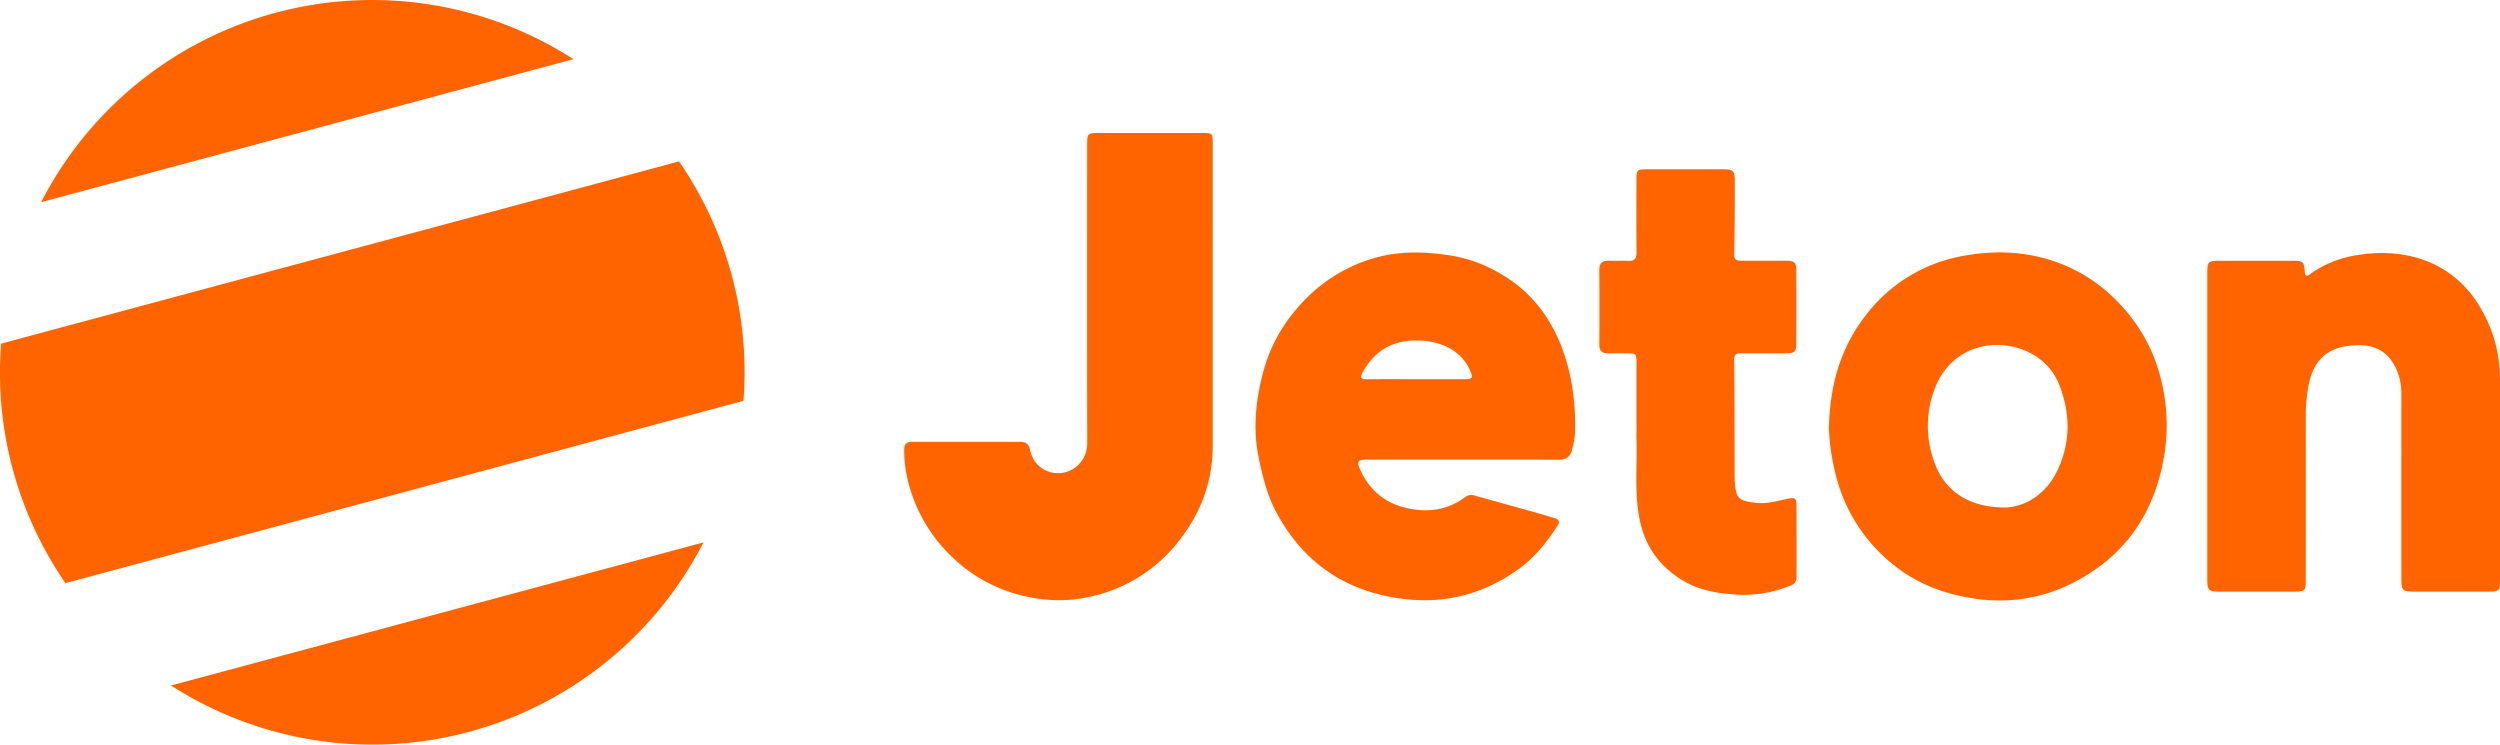 <svg xmlns="http://www.w3.org/2000/svg" width="60" height="17.871" fill="none"><path fill="#ff6400" d="M35.113 11.032h-2.31c-.21 0-.246.043-.165.225.217.488.577.807 1.105.932.517.122.995.058 1.428-.262a.23.23 0 0 1 .21-.037l1.56.435q.19.055.378.113.153.046.063.18c-.25.376-.522.734-.89 1.007-.947.702-2 .92-3.154.695-1.243-.244-2.14-.95-2.723-2.057-.207-.394-.31-.824-.403-1.263-.147-.7-.076-1.373.098-2.045.156-.604.45-1.142.868-1.61a3.8 3.8 0 0 1 1.756-1.138c.613-.186 1.235-.175 1.86-.078.475.074.913.246 1.318.5.642.4 1.08.97 1.355 1.67.253.64.343 1.308.337 1.992 0 .167-.028.33-.07.49-.054.194-.142.253-.344.252zM33.973 9.1h1.197c.088 0 .196.002.14-.136a1.1 1.1 0 0 0-.325-.473c-.315-.254-.676-.33-1.073-.317-.555.02-.945.285-1.208.762-.07.124-.04.17.104.167.388-.006.776-.002 1.164-.003m-4.866-1.885v3.475c0 .84-.27 1.59-.78 2.25a3.66 3.66 0 0 1-1.976 1.336 3.5 3.5 0 0 1-1.674.05 3.66 3.66 0 0 1-1.845-.977 3.74 3.74 0 0 1-1.064-1.915 3 3 0 0 1-.066-.643c0-.132.058-.186.186-.186h2.602c.135 0 .206.057.233.195.08.4.436.59.752.552.342-.04.62-.33.62-.718-.006-2.38-.003-4.76-.002-7.138 0-.3.005-.304.306-.304h2.465c.233 0 .242.01.243.24zm14.788 3.07c.02-1.023.27-1.917.864-2.691a3.76 3.76 0 0 1 2.345-1.45c.808-.152 1.602-.11 2.37.19.574.227 1.066.58 1.481 1.047q.706.792.933 1.82a4.5 4.5 0 0 1 .06 1.697c-.207 1.307-.848 2.328-2.002 2.987-.86.492-1.792.635-2.774.445-.605-.117-1.16-.34-1.648-.712a3.97 3.97 0 0 1-1.402-1.996 5.4 5.4 0 0 1-.227-1.336m4.237 1.895c.46-.02.97-.296 1.257-.912.305-.655.3-1.326.05-1.994a1.46 1.46 0 0 0-.65-.77c-.833-.468-1.954-.22-2.35.814a2.5 2.5 0 0 0 .005 1.822c.243.647.815 1.04 1.688 1.04m4.844-1.96V6.573c0-.296.018-.314.306-.314h1.746c.247 0 .27.018.287.266q.01.143.118.06a2.6 2.6 0 0 1 1.13-.46c1.124-.19 2.26.128 2.918 1.178.35.558.52 1.16.52 1.813v4.83c0 .226-.025.252-.259.252q-.915.002-1.832 0c-.24 0-.275-.04-.276-.28q-.002-2.236 0-4.47c0-.29-.074-.56-.236-.79-.246-.356-.634-.404-1.013-.36-.58.069-.874.393-.983.974a4 4 0 0 0-.062.714q.002 1.96 0 3.922c0 .276-.014.29-.29.29q-.897.002-1.796 0c-.242 0-.278-.04-.278-.28zm-13.7.043V8.74c0-.26 0-.26-.253-.26q-.215-.003-.428 0c-.14 0-.21-.058-.21-.205q.005-.9 0-1.798c0-.162.073-.226.23-.22.154.007.31-.005.463.004.147.007.2-.05.2-.198-.006-.577-.003-1.153-.002-1.73 0-.26.01-.27.27-.27h1.814c.232 0 .276.04.276.264q.002.89-.013 1.78c-.003.135.065.15.167.15h1.06c.227.002.263.036.263.257q.003.854 0 1.712c0 .22-.033.252-.263.253q-.538.002-1.078 0c-.117 0-.15.04-.15.163.01.902.008 1.803.01 2.704q-.002.11.004.222c.033.39.077.456.538.503.243.024.486-.05.725-.1.174-.035.217-.018.218.15q.004.865.002 1.73c0 .096-.038.157-.13.196a2.96 2.96 0 0 1-1.423.216c-.403-.036-.8-.107-1.158-.32-.536-.317-.888-.768-1.034-1.38-.16-.67-.075-1.35-.098-2.025-.003-.092 0-.183 0-.274M17.87 8.934a8.9 8.9 0 0 0-1.573-5.06L.027 8.247a8.9 8.9 0 0 0 1.544 5.748L17.843 9.62q.026-.34.028-.687zM13.763 1.42A8.93 8.93 0 0 0 .987 4.853zM4.106 16.452a8.933 8.933 0 0 0 12.778-3.434z"/></svg>